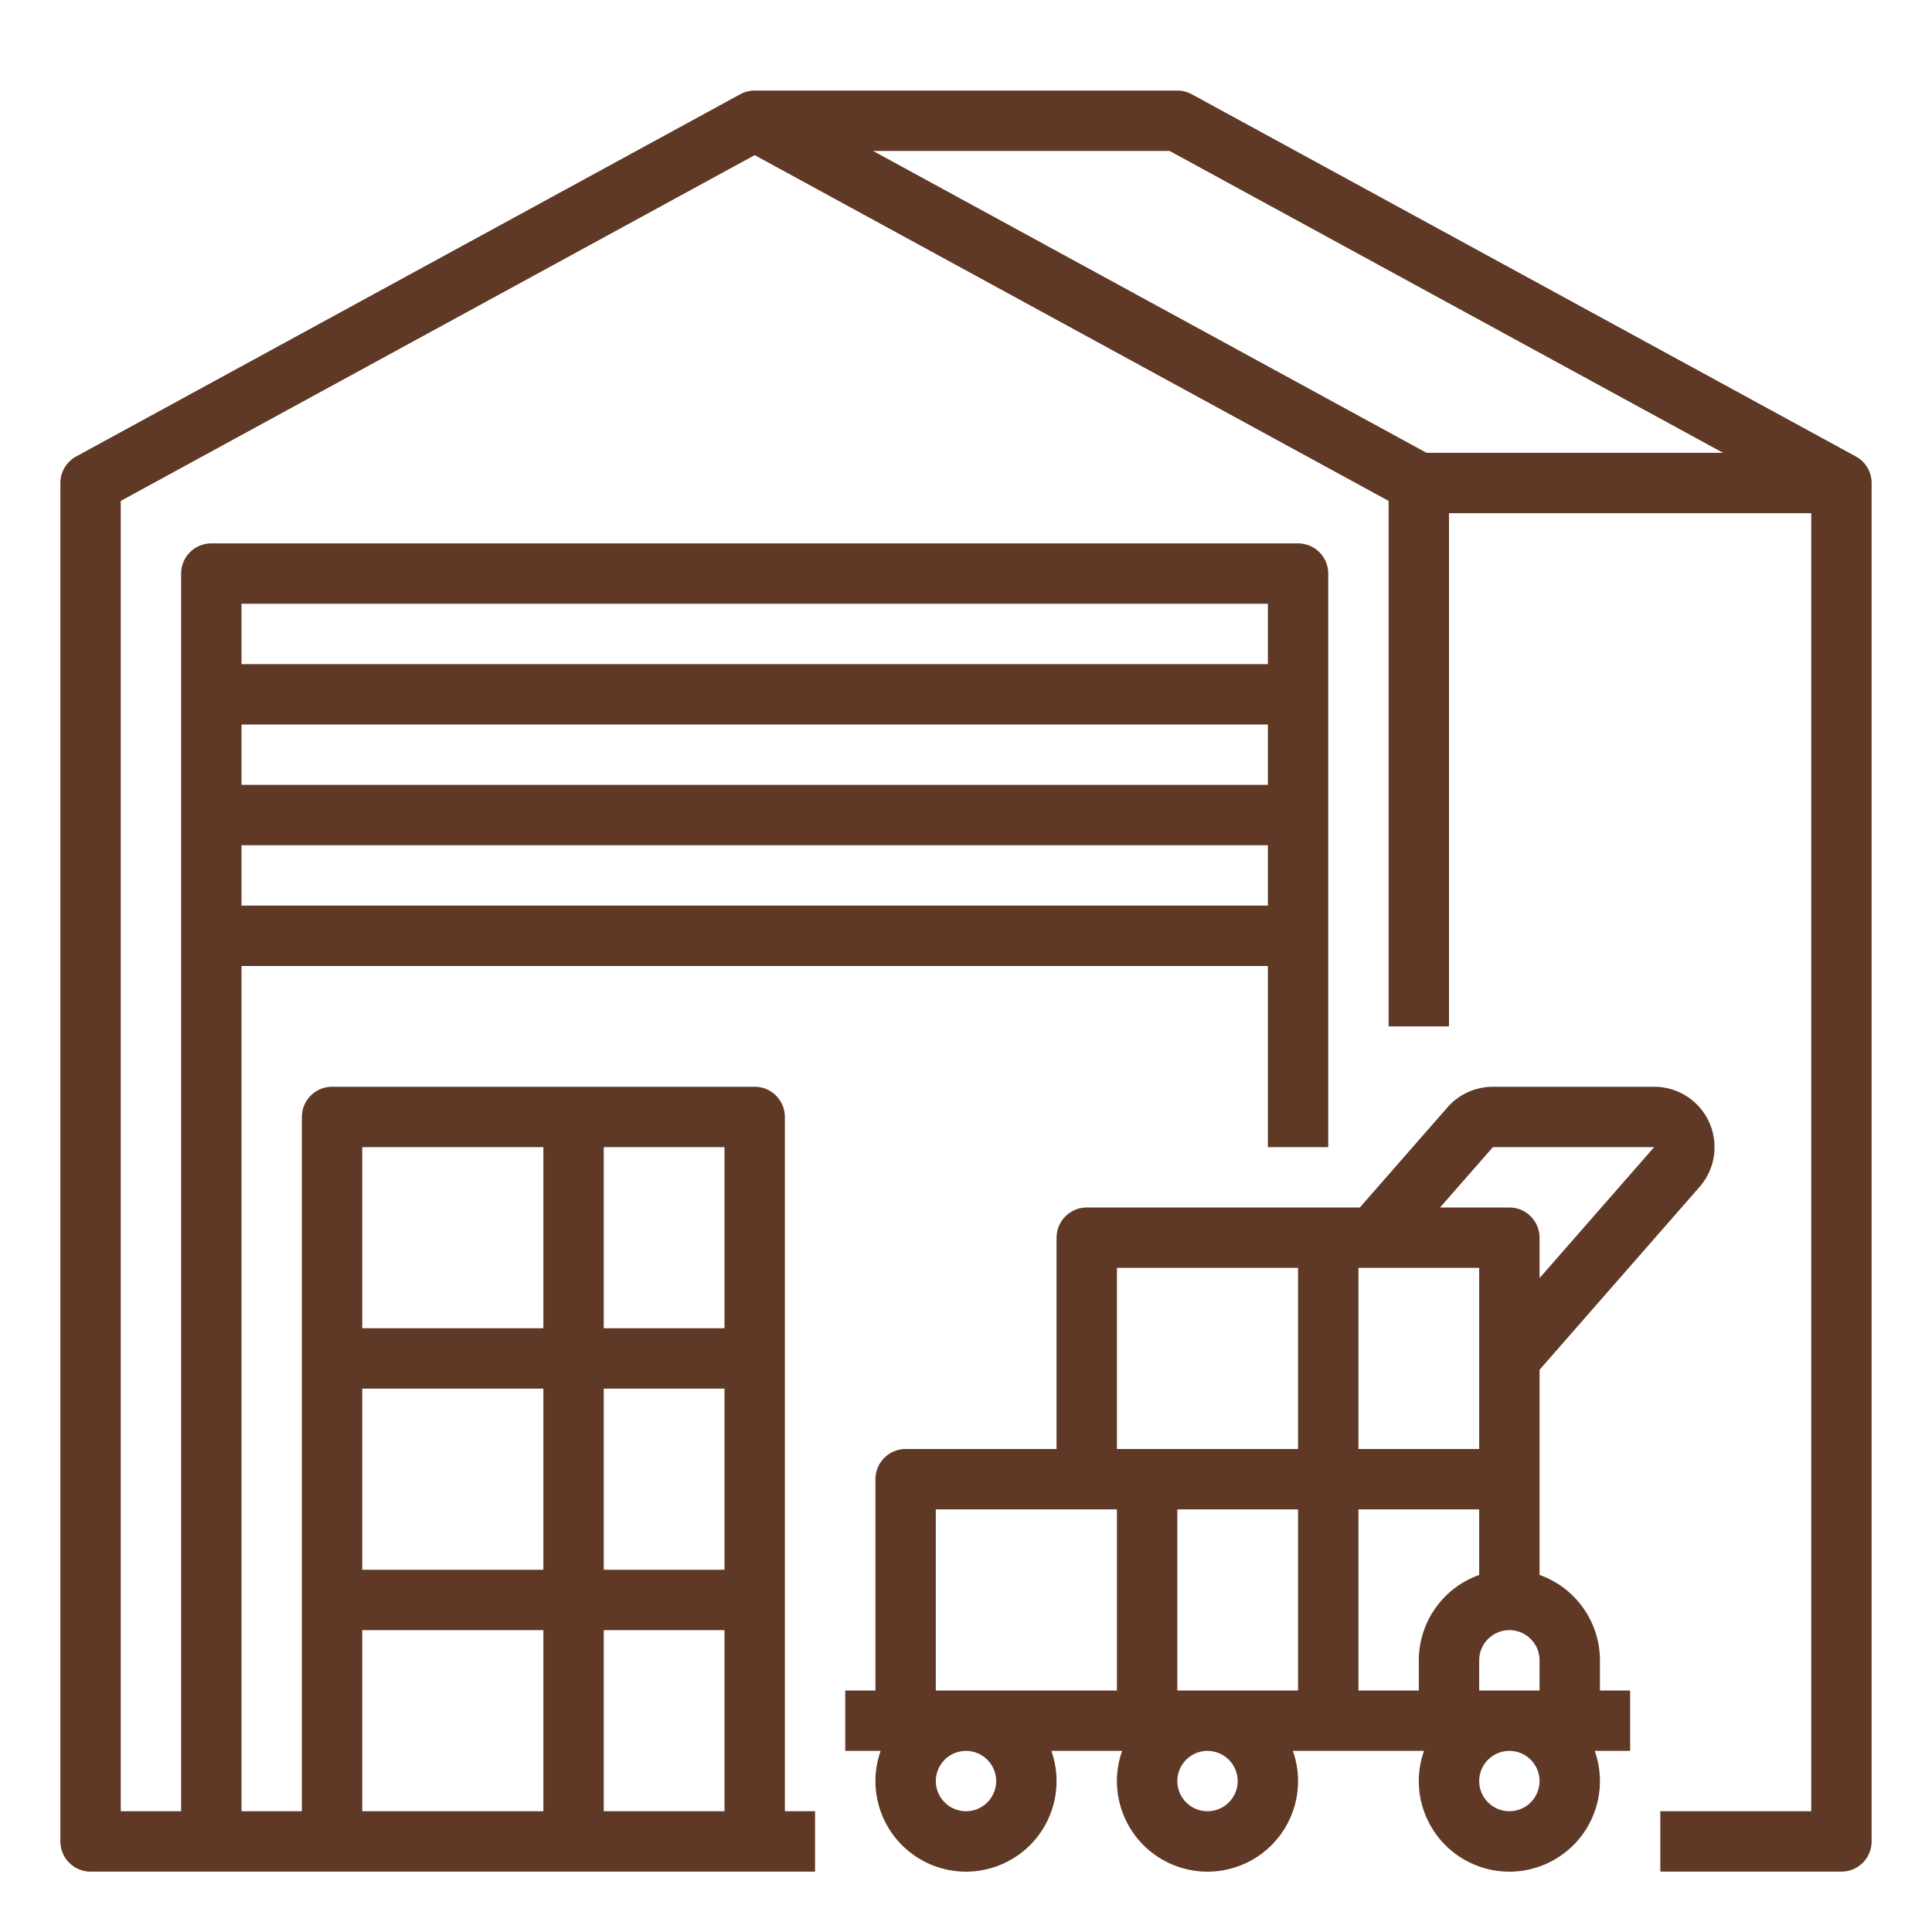 <?xml version="1.0" encoding="UTF-8"?> <svg xmlns="http://www.w3.org/2000/svg" xmlns:xlink="http://www.w3.org/1999/xlink" width="512" height="512" viewBox="0 0 512 512" overflow="hidden"> <g id="Out_line"> <path d="M491.795 120.957 315.831 24.977C314.656 24.336 313.339 24 312 24L200 24C198.661 23.999 197.344 24.335 196.169 24.977L196.169 24.977 20.169 120.977C17.599 122.379 16 125.072 16 128L16 488C16 492.418 19.582 496 24 496L216 496 216 480 208 480 208 296C208 291.582 204.418 288 200 288L88 288C83.582 288 80 291.582 80 296L80 480 64 480 64 256 336 256 336 304 352 304 352 152C352 147.582 348.418 144 344 144L56 144C51.582 144 48 147.582 48 152L48 480 32 480 32 132.749 200 41.113 368 132.749 368 272 384 272 384 136 480 136 480 480 440 480 440 496 488 496C492.418 496 496 492.418 496 488L496 128C496.001 125.058 494.386 122.353 491.795 120.957ZM64 240 64 224 336 224 336 240ZM64 208 64 192 336 192 336 208ZM336 160 336 176 64 176 64 160ZM160 368 192 368 192 416 160 416ZM144 416 96 416 96 368 144 368ZM160 480 160 432 192 432 192 480ZM192 352 160 352 160 304 192 304ZM144 304 144 352 96 352 96 304ZM96 432 144 432 144 480 96 480ZM378.041 120 231.373 40 309.96 40 456.626 120Z" fill="#5F3826"></path> <path d="M424 440C423.987 429.834 417.581 420.776 408 417.376L408 363.006 450.411 314.536C456.23 307.886 455.556 297.778 448.906 291.959 445.989 289.407 442.246 288 438.37 288L395.63 288C391.016 288 386.627 289.992 383.589 293.465L360.37 320 288 320C283.582 320 280 323.582 280 328L280 384 240 384C235.582 384 232 387.582 232 392L232 448 224 448 224 464 233.376 464C228.953 476.495 235.496 490.21 247.991 494.633 260.485 499.057 274.2 492.514 278.624 480.019 280.459 474.837 280.459 469.182 278.624 464L297.376 464C292.952 476.495 299.495 490.21 311.99 494.634 324.485 499.057 338.2 492.514 342.624 480.019 344.459 474.837 344.459 469.182 342.624 464L377.376 464C372.952 476.495 379.495 490.21 391.99 494.634 404.485 499.057 418.2 492.514 422.624 480.019 424.459 474.837 424.459 469.182 422.624 464L432 464 432 448 424 448ZM392 448 392 440C392 435.582 395.582 432 400 432 404.418 432 408 435.582 408 440L408 448ZM312 448 312 400 344 400 344 448ZM392 336 392 384 360 384 360 336ZM360 400 392 400 392 417.376C382.419 420.776 376.013 429.834 376 440L376 448 360 448ZM395.63 304 438.366 304.004 408 338.709 408 328C408 323.582 404.418 320 400 320L381.63 320ZM296 336 344 336 344 384 296 384ZM264 472C264 476.418 260.418 480 256 480 251.582 480 248 476.418 248 472 248 467.582 251.582 464 256 464 260.416 464.005 263.995 467.584 264 472ZM248 448 248 400 296 400 296 448ZM328 472C328 476.418 324.418 480 320 480 315.582 480 312 476.418 312 472 312 467.582 315.582 464 320 464 324.416 464.005 327.995 467.584 328 472ZM400 480C395.582 480 392 476.418 392 472 392 467.582 395.582 464 400 464 404.418 464 408 467.582 408 472 407.995 476.416 404.416 479.995 400 480Z" fill="#5F3826"></path> </g> </svg> 